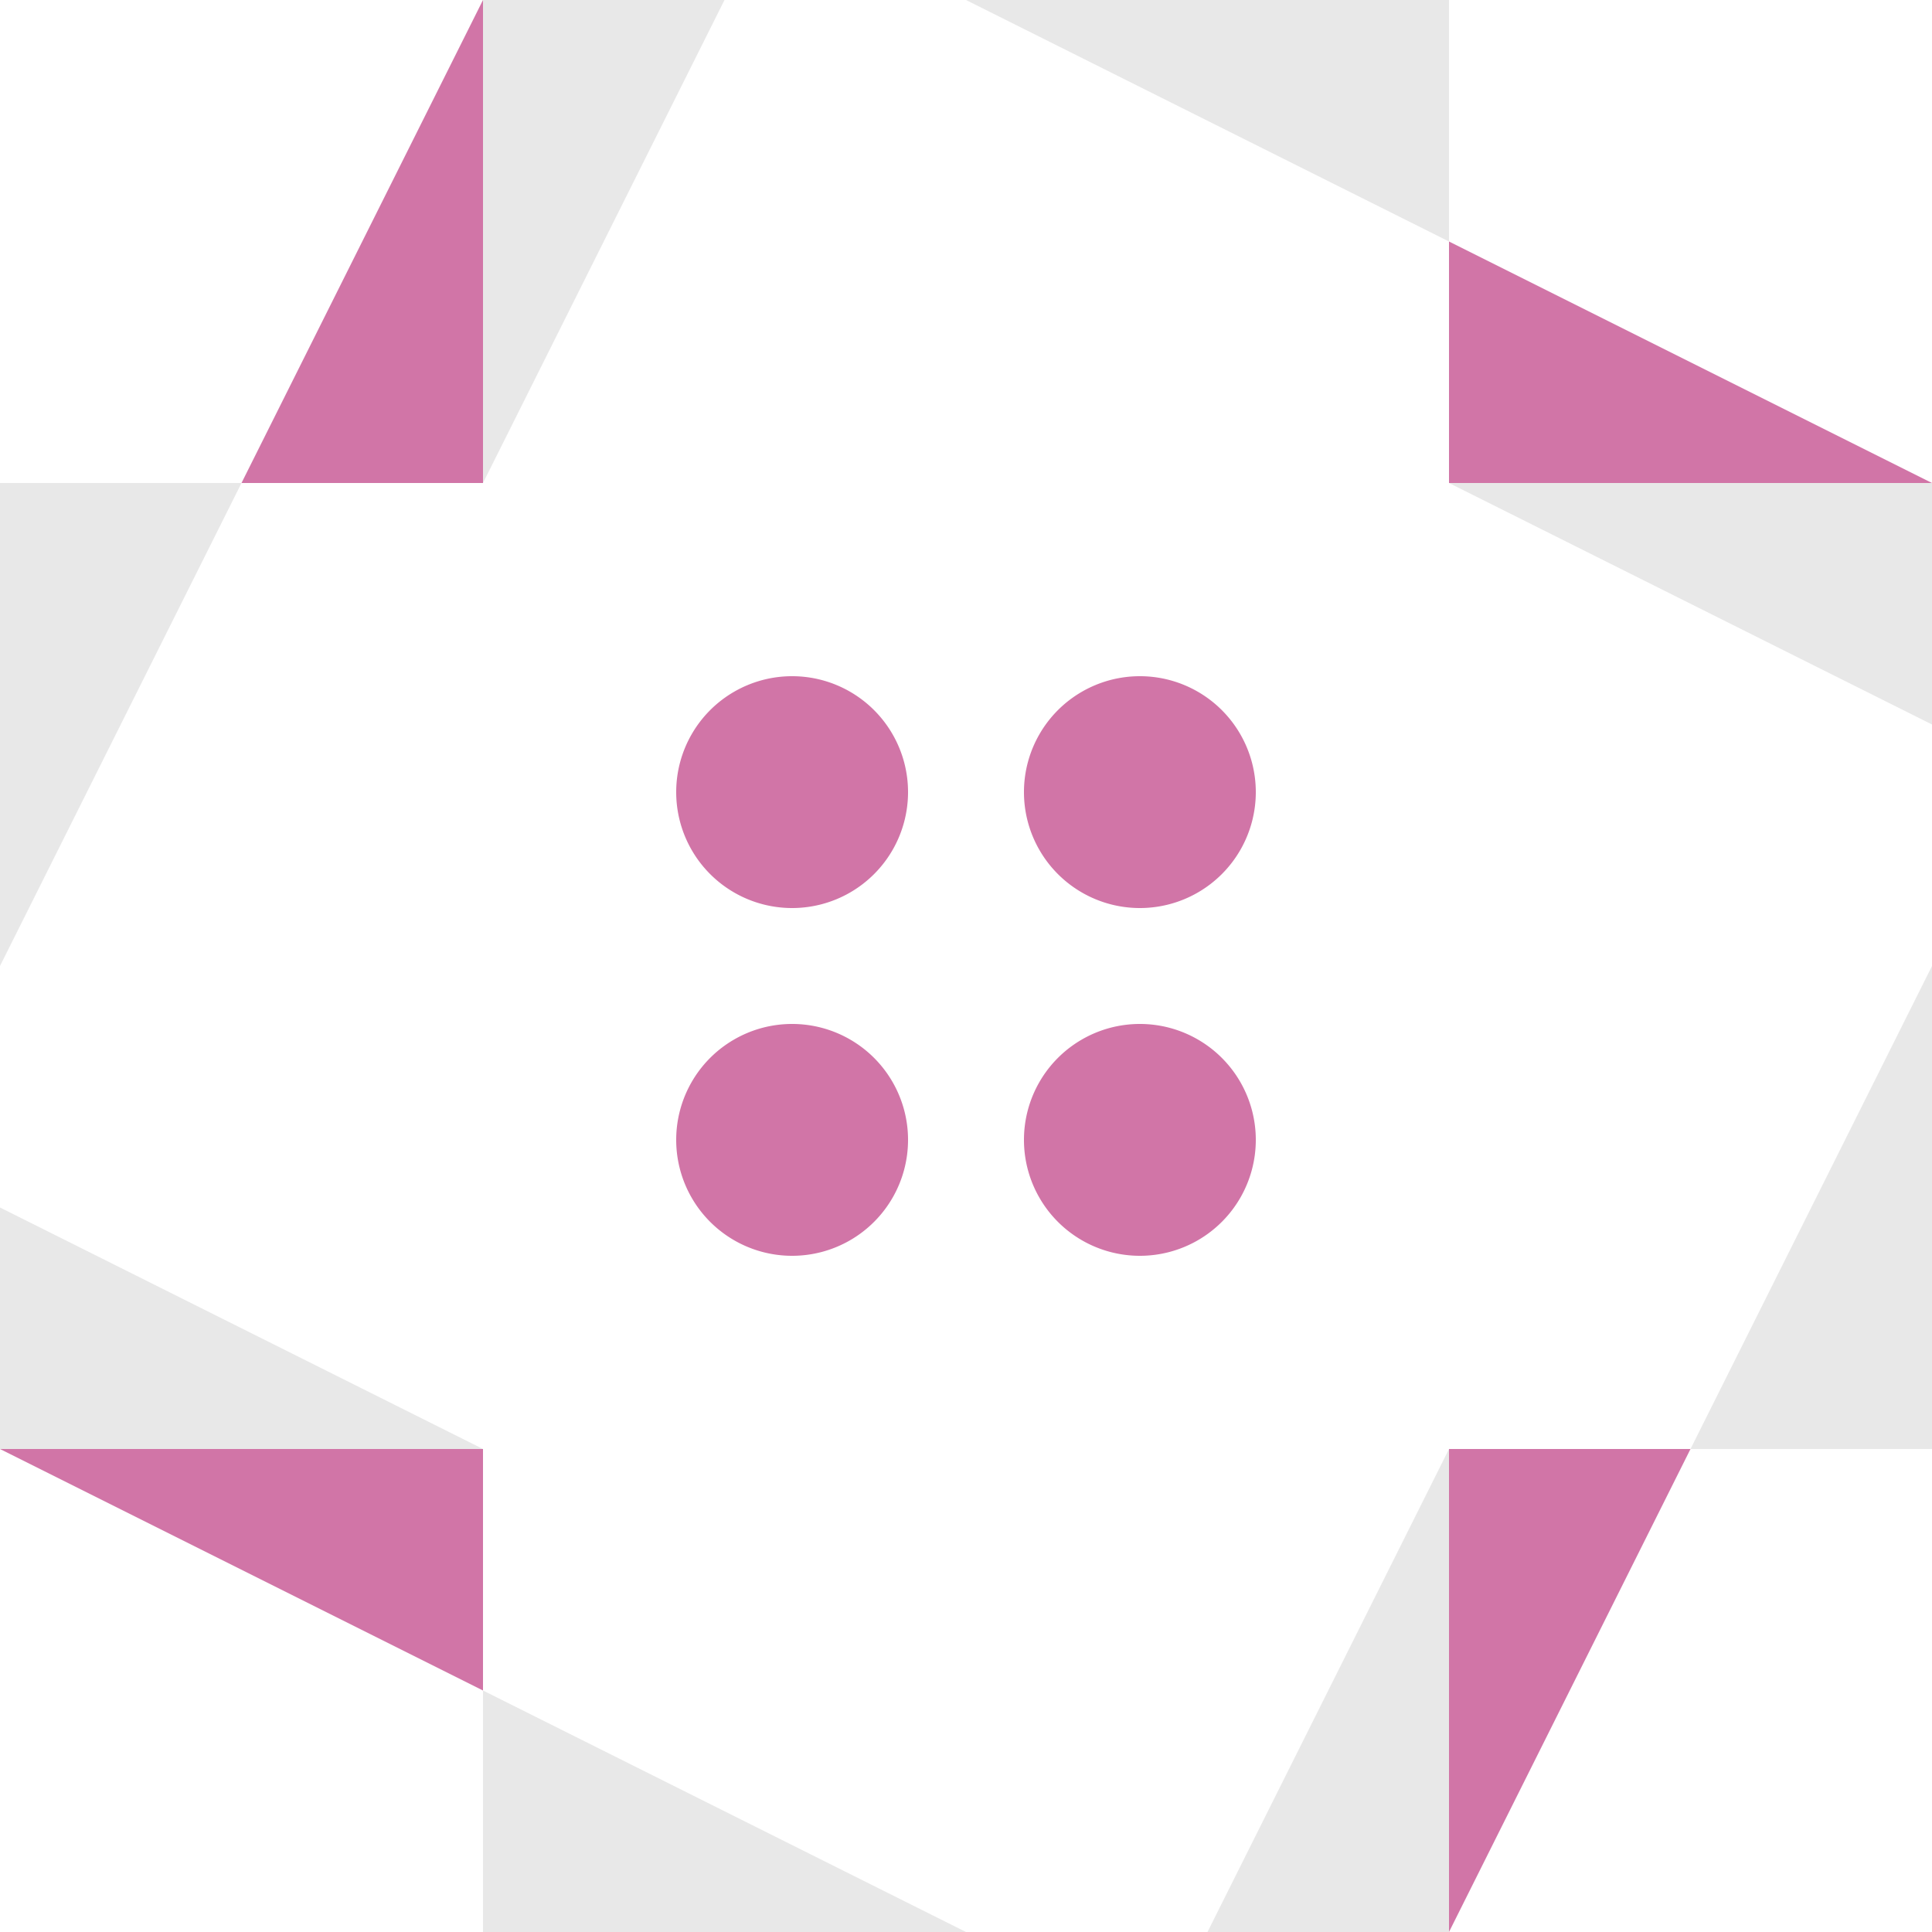 <svg xmlns="http://www.w3.org/2000/svg" width="100" height="100" viewBox="0 0 100 100" preserveAspectRatio="xMidYMid meet"><rect fill="#ffffff" fill-opacity="1.00" x="0" y="0" width="100" height="100"/><path fill="#e8e8e8" d="M25.00 25.00L25.00 0.00L37.50 0.00ZM50.00 0.00L75.00 0.00L75.00 12.50ZM75.00 75.00L75.00 100.00L62.50 100.00ZM50.00 100.00L25.00 100.00L25.00 87.50ZM0.00 50.00L0.00 25.00L12.50 25.00ZM75.00 25.00L100.00 25.00L100.00 37.50ZM100.00 50.00L100.00 75.00L87.50 75.00ZM25.00 75.00L0.00 75.00L0.00 62.50Z"/><path fill="#d175a7" d="M25.00 0.00L25.00 25.00L12.50 25.00ZM100.00 25.00L75.00 25.00L75.00 12.50ZM75.00 100.00L75.00 75.00L87.50 75.00ZM0.00 75.00L25.00 75.00L25.00 87.50ZM35.00 41.00a6.00,6.00 0 1,1 12.00,0a6.00,6.00 0 1,1 -12.00,0M53.00 41.00a6.00,6.00 0 1,1 12.00,0a6.00,6.00 0 1,1 -12.00,0M53.00 59.00a6.00,6.00 0 1,1 12.00,0a6.00,6.00 0 1,1 -12.00,0M35.00 59.00a6.00,6.00 0 1,1 12.00,0a6.00,6.00 0 1,1 -12.00,0"/></svg>